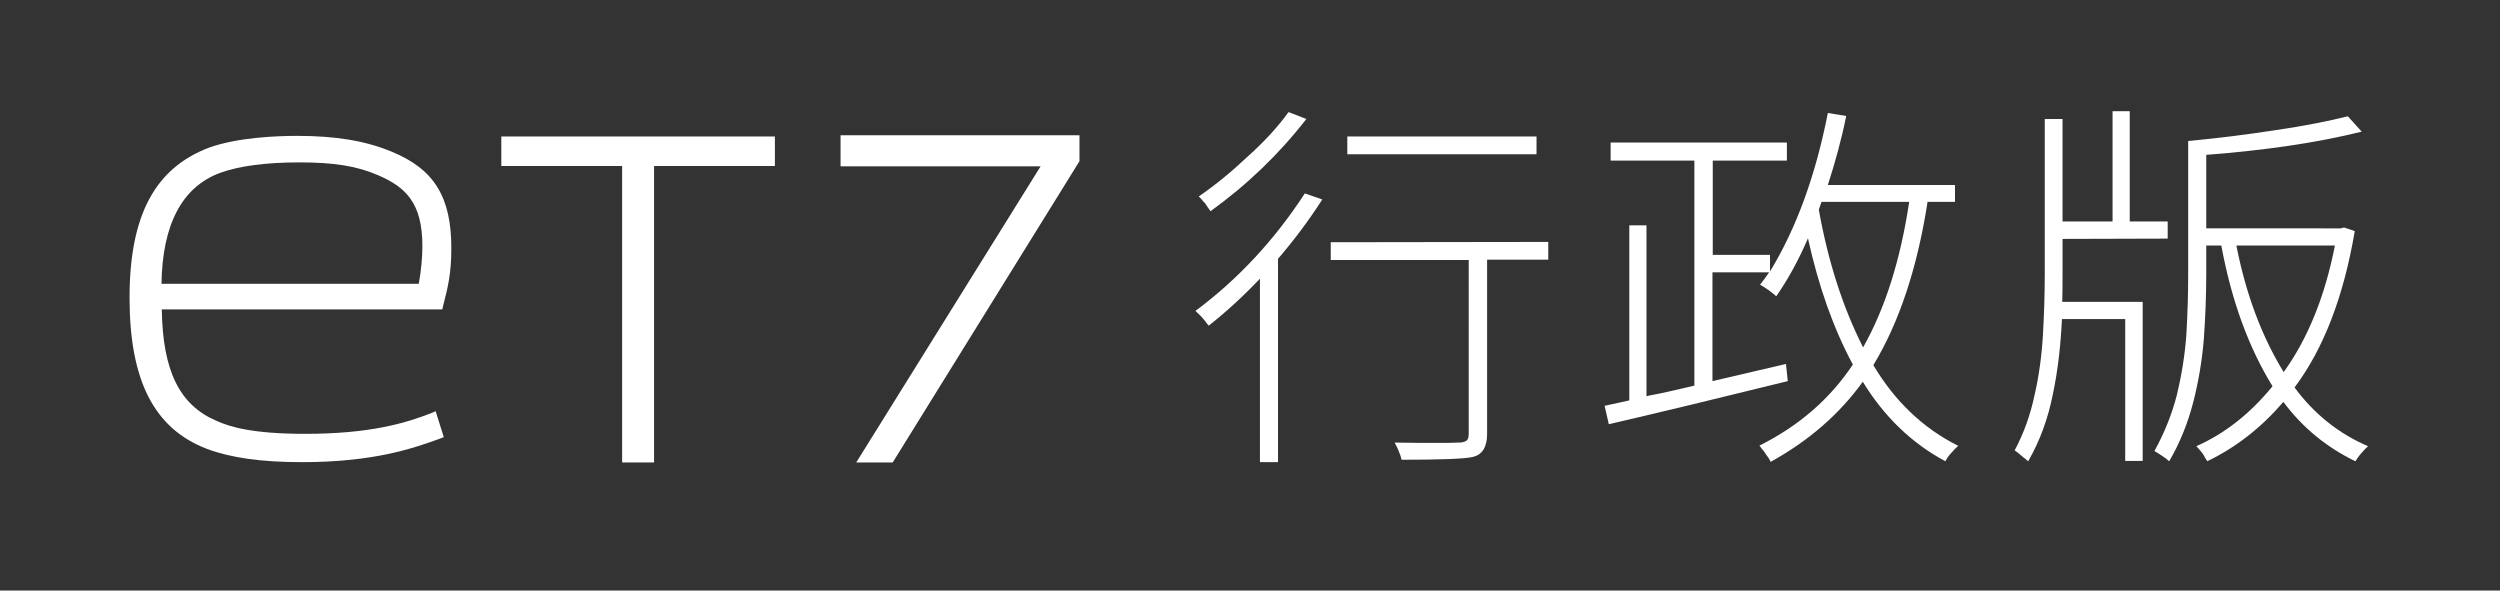<?xml version="1.0" encoding="utf-8"?>
<!-- Generator: Adobe Illustrator 26.5.0, SVG Export Plug-In . SVG Version: 6.00 Build 0)  -->
<svg version="1.1" id="Layer_2_00000019640870900049267590000013178399473535238786_"
	 xmlns="http://www.w3.org/2000/svg" xmlns:xlink="http://www.w3.org/1999/xlink" x="0px" y="0px" viewBox="0 0 829.8 196"
	 style="enable-background:new 0 0 829.8 196;" xml:space="preserve">
<rect x="0" y="0" width="829.8" height="196" fill="#333333" stroke="none"/>
<style type="text/css">
	.st0{fill:#FFFFFF;}
</style>
<g>
	<g>
		<g>
			<g>
				<g>
					<path class="st0" d="M129.9,50.3c-8.7-3.6-18.6-5.2-31.2-5.2c-6.9,0-19.8,0.5-29.3,3.9C51.4,55.8,43,71.6,43,98.8
						c0,27.6,8.2,43.5,25.7,50.2c7.7,2.9,18,4.4,31.4,4.4c24.3,0,37.3-4.7,45.9-7.8l1.3-0.5l-2.7-8.6l-1.4,0.6
						c-8.7,3.4-20.5,6.9-41.9,6.9c-17.8,0-25.2-2.4-29.4-4.3c-12.3-5.2-17.9-16.6-18.2-37h93.1l0.5-2.1c1.2-4.7,2.5-9.6,2.5-17.9
						C149.9,65.4,144.1,56.1,129.9,50.3z M140.2,81.7c0,3.6-0.4,8.2-1.2,12.5H53.6c0.3-19.7,6.8-32.1,19.4-36.8
						c6.3-2.3,15.2-3.5,26.4-3.5c11.5,0,19.1,1.2,26.2,4.3C134.6,62.1,140.2,67.3,140.2,81.7z"/>
				</g>
				<g>
					<polygon class="st0" points="166.4,55.1 206.5,55.1 206.5,153.5 217.1,153.5 217.1,55.1 257.2,55.1 257.2,45.3 166.4,45.3 
											"/>
				</g>
				<g>
					<polygon class="st0" points="279,44.9 279,55.2 345.4,55.2 284.2,153.5 296.3,153.5 358.3,53.5 358.3,44.9 					"/>
				</g>
			</g>
		</g>
	</g>
	<g>
		<path class="st0" d="M433.1,64.2l5.8,2c-4.3,6.7-9.2,13.3-14.7,19.7v67.5h-6V92.5c-5.6,5.9-11.3,11.1-17,15.6
			c-0.2-0.2-0.3-0.4-0.5-0.6c-0.4-0.6-0.9-1.2-1.5-1.9s-1.2-1.3-1.8-1.8c-0.2-0.3-0.5-0.5-0.6-0.6C410.9,92.7,423,79.7,433.1,64.2z
			 M427.7,37.2l5.9,2.3c-9,11.6-19.6,21.8-31.8,30.6c-0.5-0.7-1.1-1.5-1.8-2.6c-0.1-0.2-0.2-0.3-0.4-0.4c-0.6-0.8-1.2-1.4-1.7-1.9
			c5.4-3.7,10.9-8.2,16.3-13.3C419.8,46.9,424.3,41.9,427.7,37.2z M513.9,80.3v5.9h-20.3V144c0,4.4-1.6,7-4.9,7.7
			c-2.6,0.6-10.5,0.9-23.5,0.9c-0.1-0.5-0.3-1.1-0.5-1.8c-0.2-0.3-0.3-0.7-0.4-1c-0.4-1-0.9-2-1.4-2.9c5.4,0.1,9.9,0.1,13.5,0.1
			c3.8,0,6.3,0,7.7-0.1c1.2,0,2-0.2,2.6-0.6c0.5-0.3,0.8-1.1,0.8-2.2V86.3h-45.8v-5.9L513.9,80.3L513.9,80.3L513.9,80.3z M510,45.3
			v5.9h-62.8v-5.9H510z"/>
		<path class="st0" d="M648.7,67h-8.9c-3.4,21.9-9.4,40-18,54.2c7.2,12.1,16.6,21,28.2,26.8c-0.8,0.6-1.5,1.4-2.3,2.3
			c-0.9,0.9-1.5,1.9-2,2.8c-11.2-6-20.4-14.9-27.4-26.4c-7.7,10.7-17.9,19.6-30.6,26.6c-0.3-0.8-0.9-1.7-1.7-2.7
			c-0.2-0.3-0.3-0.5-0.5-0.8c-0.6-0.7-1.1-1.3-1.5-1.9c13.2-6.6,23.5-15.6,31-26.9c-6.5-12.1-11.4-26-14.9-41.9
			c-3.1,7.2-6.6,13.6-10.5,19.2c-0.2-0.1-0.4-0.2-0.5-0.4c-0.5-0.4-1.1-0.9-1.9-1.5c-0.4-0.2-0.6-0.4-0.9-0.6
			c-0.7-0.5-1.4-0.9-2.1-1.3c1-1.3,2-2.6,3-4.1h-18.8v36.1l24.4-5.7l0.6,5.7c-22.7,5.6-42.5,10.4-59.4,14.3l-1.4-6.1l8.2-1.8V74.8
			h5.7v56.7c0.1,0,0.1,0,0.2,0c0,0,0.1,0,0.2-0.1c4.9-0.9,10-2.1,15.5-3.4V53.3h-27.8v-6h58.5v6h-24.6v31.3h19v5.5
			c8.9-14.6,15.2-32.2,19.2-52.6l6.1,1c-1.6,7.9-3.7,15.5-6.1,22.9h42.2V67H648.7L648.7,67z M604.6,67l-0.9,2.6
			c3.1,17.3,8,32.5,14.7,45.7c7.3-12.9,12.4-29,15.3-48.3H604.6L604.6,67z"/>
		<path class="st0" d="M684.6,79.3v11.5c0,3.1,0,6.2-0.1,9.4h26.7V153h-5.8v-47.1h-21c-0.4,8.5-1.3,16.8-3,24.9
			c-1.6,8.1-4.3,15.5-8.2,22.3c-0.2-0.2-0.4-0.3-0.6-0.5c-0.2-0.2-0.4-0.3-0.6-0.5c-0.4-0.3-0.7-0.5-1-0.8c-0.8-0.7-1.5-1.3-2.3-1.8
			c3-5.6,5.2-11.7,6.6-18.3c1.5-6.5,2.4-13.2,2.8-20.2c0.4-7,0.6-13.7,0.6-20.2V39.5h5.9v34h16.6V36.9h5.7v36.6h12.6v5.7L684.6,79.3
			L684.6,79.3z M778,75.5l3.6,1.2c-3.7,21.7-10.3,39-20,51.9c6.5,8.8,14.6,15.3,24.4,19.5c-0.7,0.6-1.4,1.4-2.2,2.3
			c-0.9,1-1.5,1.9-2,2.7c-9.5-4.6-17.5-11.1-23.9-19.7c-7.5,8.7-15.9,15.2-25.3,19.7V153c-0.2-0.3-0.4-0.6-0.6-0.9
			c-0.2-0.5-0.6-1.1-1-1.7c-0.7-0.9-1.4-1.7-2-2.3c9.3-4.1,17.8-10.7,25.3-19.9c-7.9-12.8-13.6-28.3-17-46.7h-5v9.7
			c0,7-0.3,14.1-0.8,21.3c-0.6,7.3-1.8,14.4-3.6,21.3c-1.8,6.9-4.4,13.3-7.9,19.3c-0.2-0.2-0.4-0.3-0.6-0.5
			c-0.2-0.2-0.4-0.3-0.6-0.5c-1.3-0.9-2.5-1.7-3.7-2.4c3.2-5.8,5.7-11.9,7.4-18.4c1.6-6.6,2.7-13.3,3.2-20.2
			c0.4-6.9,0.6-13.5,0.6-19.9V46.8c9.6-0.9,19.3-2.1,29-3.6c9.6-1.4,17.6-3,24-4.6l4.6,5.1c-14.9,3.7-32.1,6.2-51.6,7.7v24.4H777
			L778,75.5z M775,81.5h-32.7c3.2,16.3,8.5,30.3,15.7,42C766,112.4,771.7,98.4,775,81.5z"/>
	</g>
</g>
</svg>
